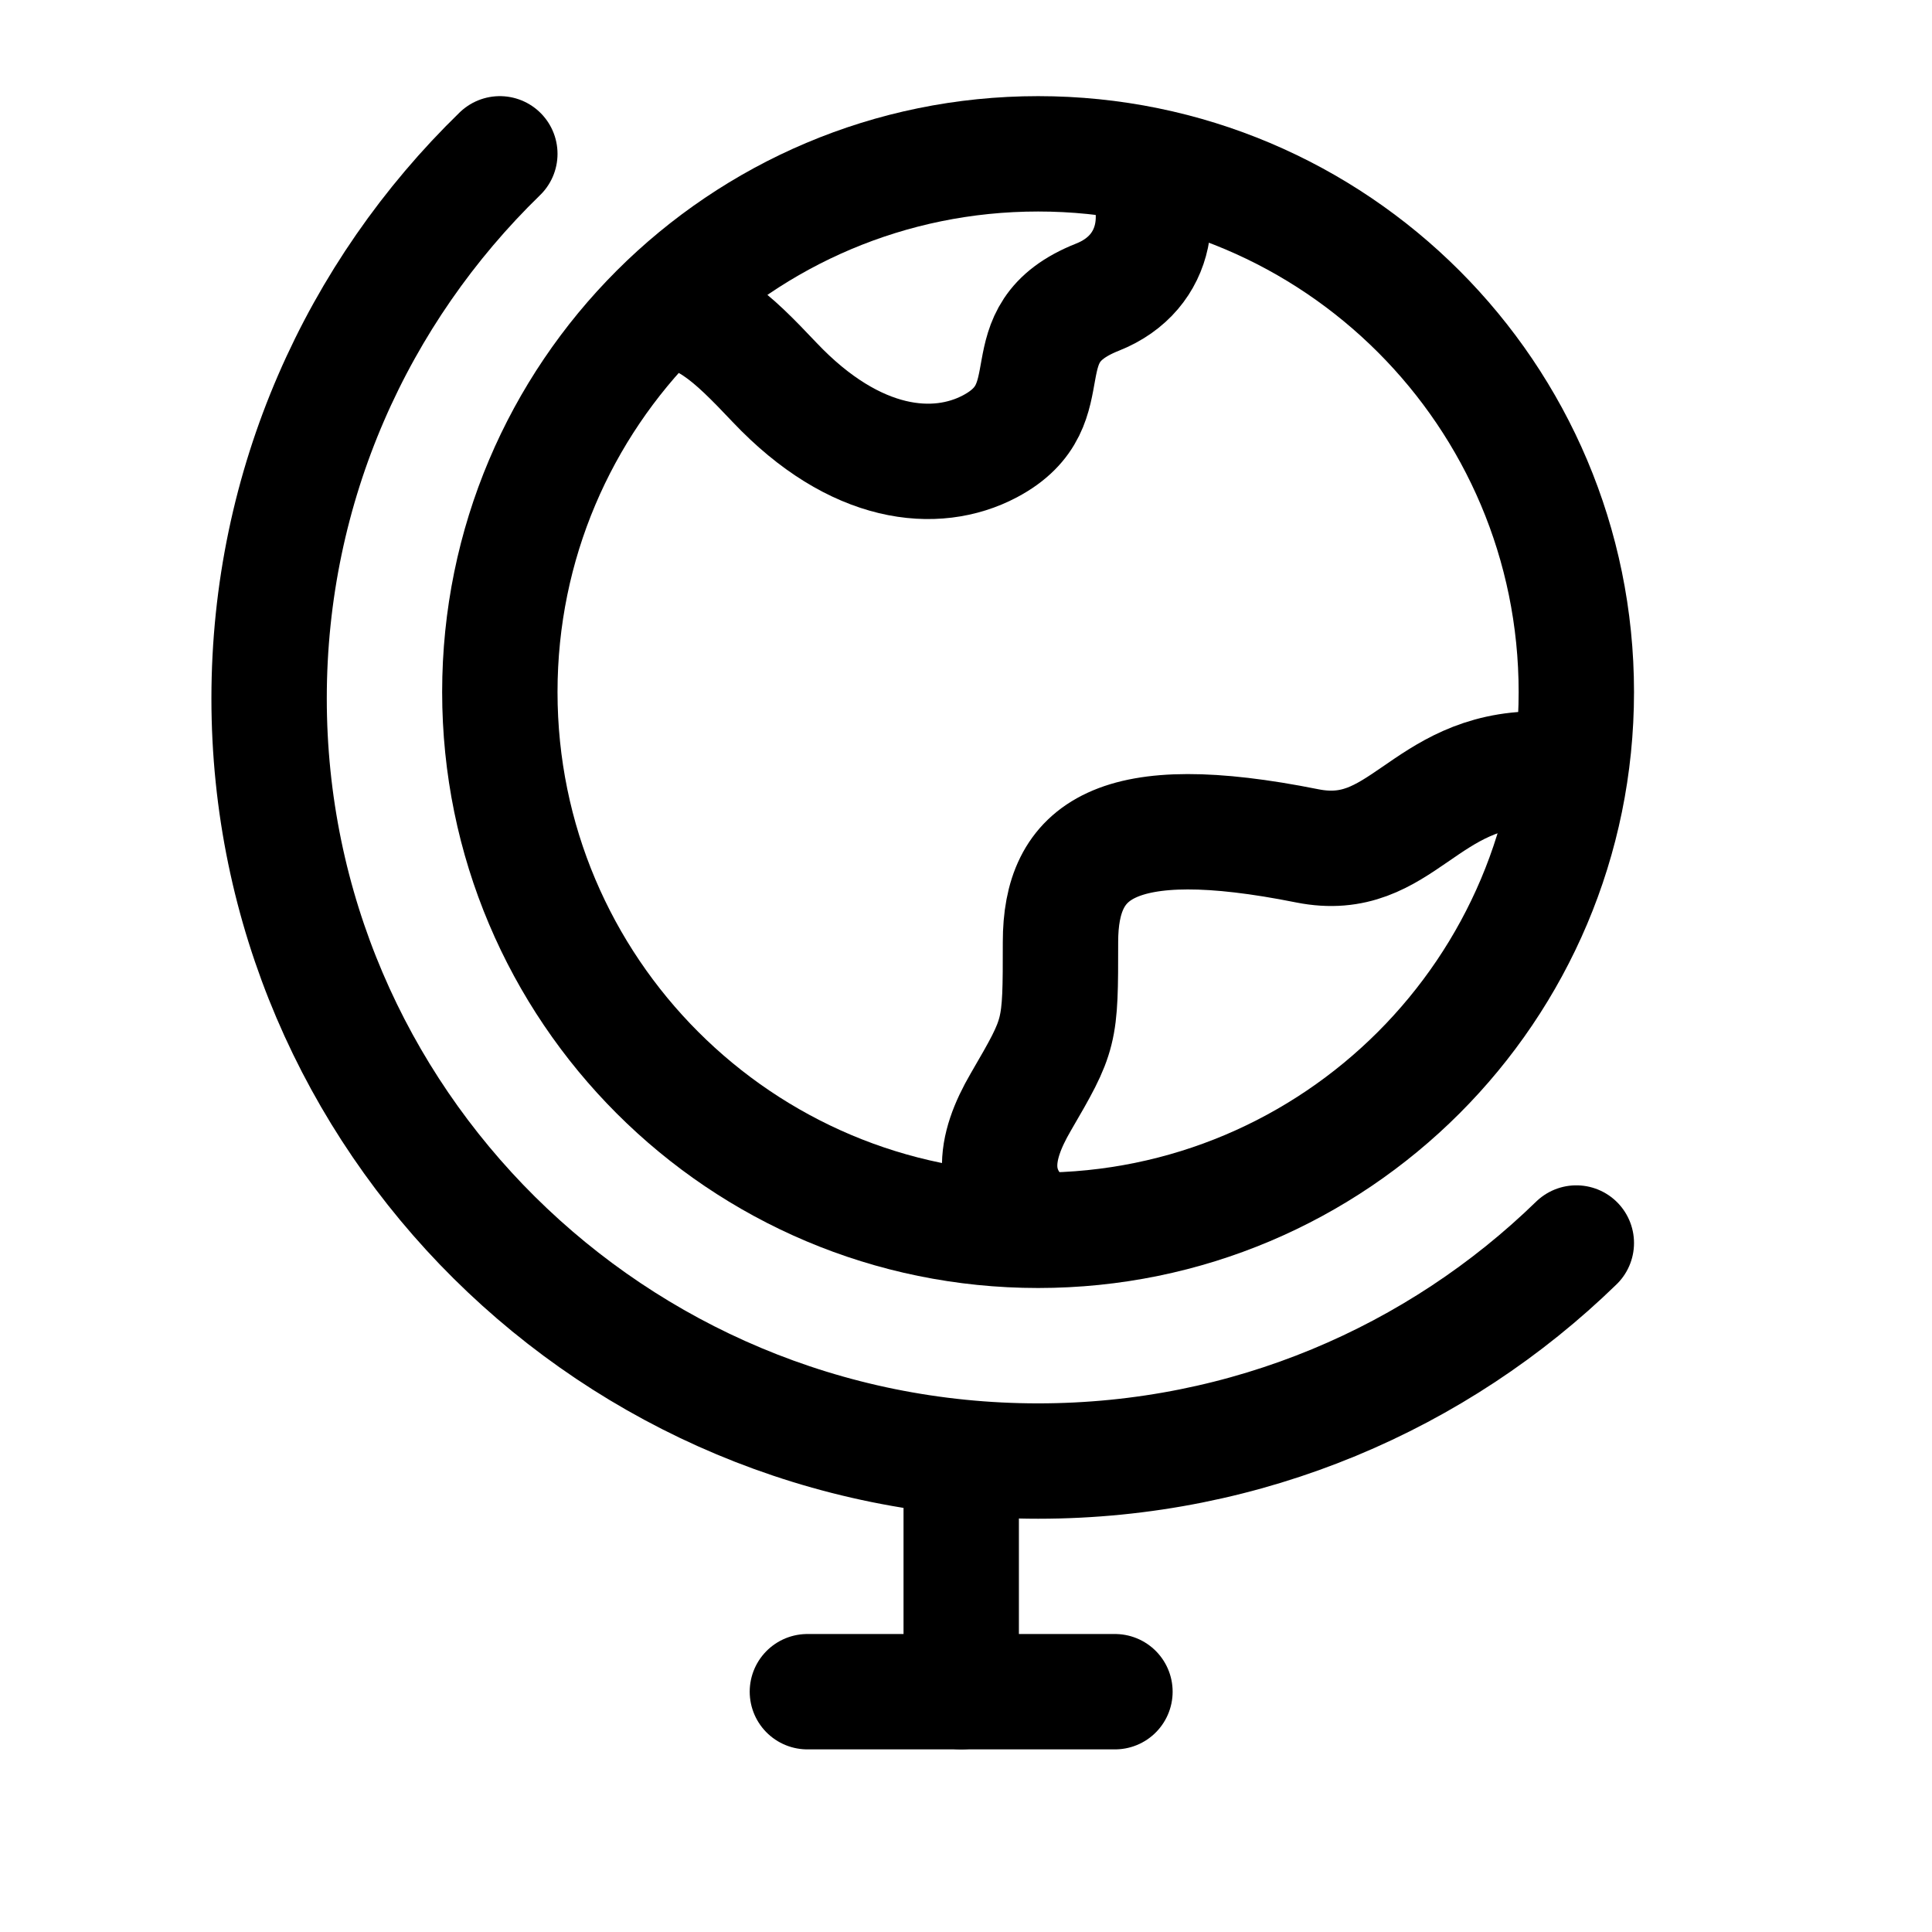 <svg width="21" height="21" viewBox="0 0 21 21" fill="none" xmlns="http://www.w3.org/2000/svg">
<path d="M10.448 15.881V18.388" stroke="black" stroke-width="1.254" stroke-linecap="round" stroke-linejoin="round"/>
<path d="M8.776 18.388H12.119" stroke="black" stroke-width="1.254" stroke-linecap="round" stroke-linejoin="round"/>
<path d="M11.284 13.373C8.052 13.373 5.433 10.754 5.433 7.522C5.433 4.291 8.052 1.672 11.284 1.672C14.515 1.672 17.134 4.291 17.134 7.522C17.134 10.754 14.515 13.373 11.284 13.373Z" stroke="black" stroke-width="1.254" stroke-linecap="round"/>
<path d="M7.104 3.343C7.651 3.375 7.934 3.643 8.42 4.157C9.297 5.083 10.174 5.161 10.759 4.852C11.636 4.388 10.899 3.638 11.929 3.23C12.6 2.964 12.694 2.24 12.32 1.672" stroke="black" stroke-width="1.254" stroke-linejoin="round"/>
<path d="M16.716 8.358C15.463 8.358 15.24 9.4 14.209 9.194C12.119 8.776 11.527 9.243 11.527 10.24C11.527 11.236 11.527 11.236 11.093 11.983C10.81 12.47 10.711 12.956 11.275 13.373" stroke="black" stroke-width="1.254" stroke-linejoin="round"/>
<path d="M5.433 1.672C3.885 3.176 2.925 5.273 2.925 7.591C2.925 12.169 6.667 15.881 11.284 15.881C13.562 15.881 15.627 14.977 17.134 13.511" stroke="black" stroke-width="1.254" stroke-linecap="round"/>
</svg>
